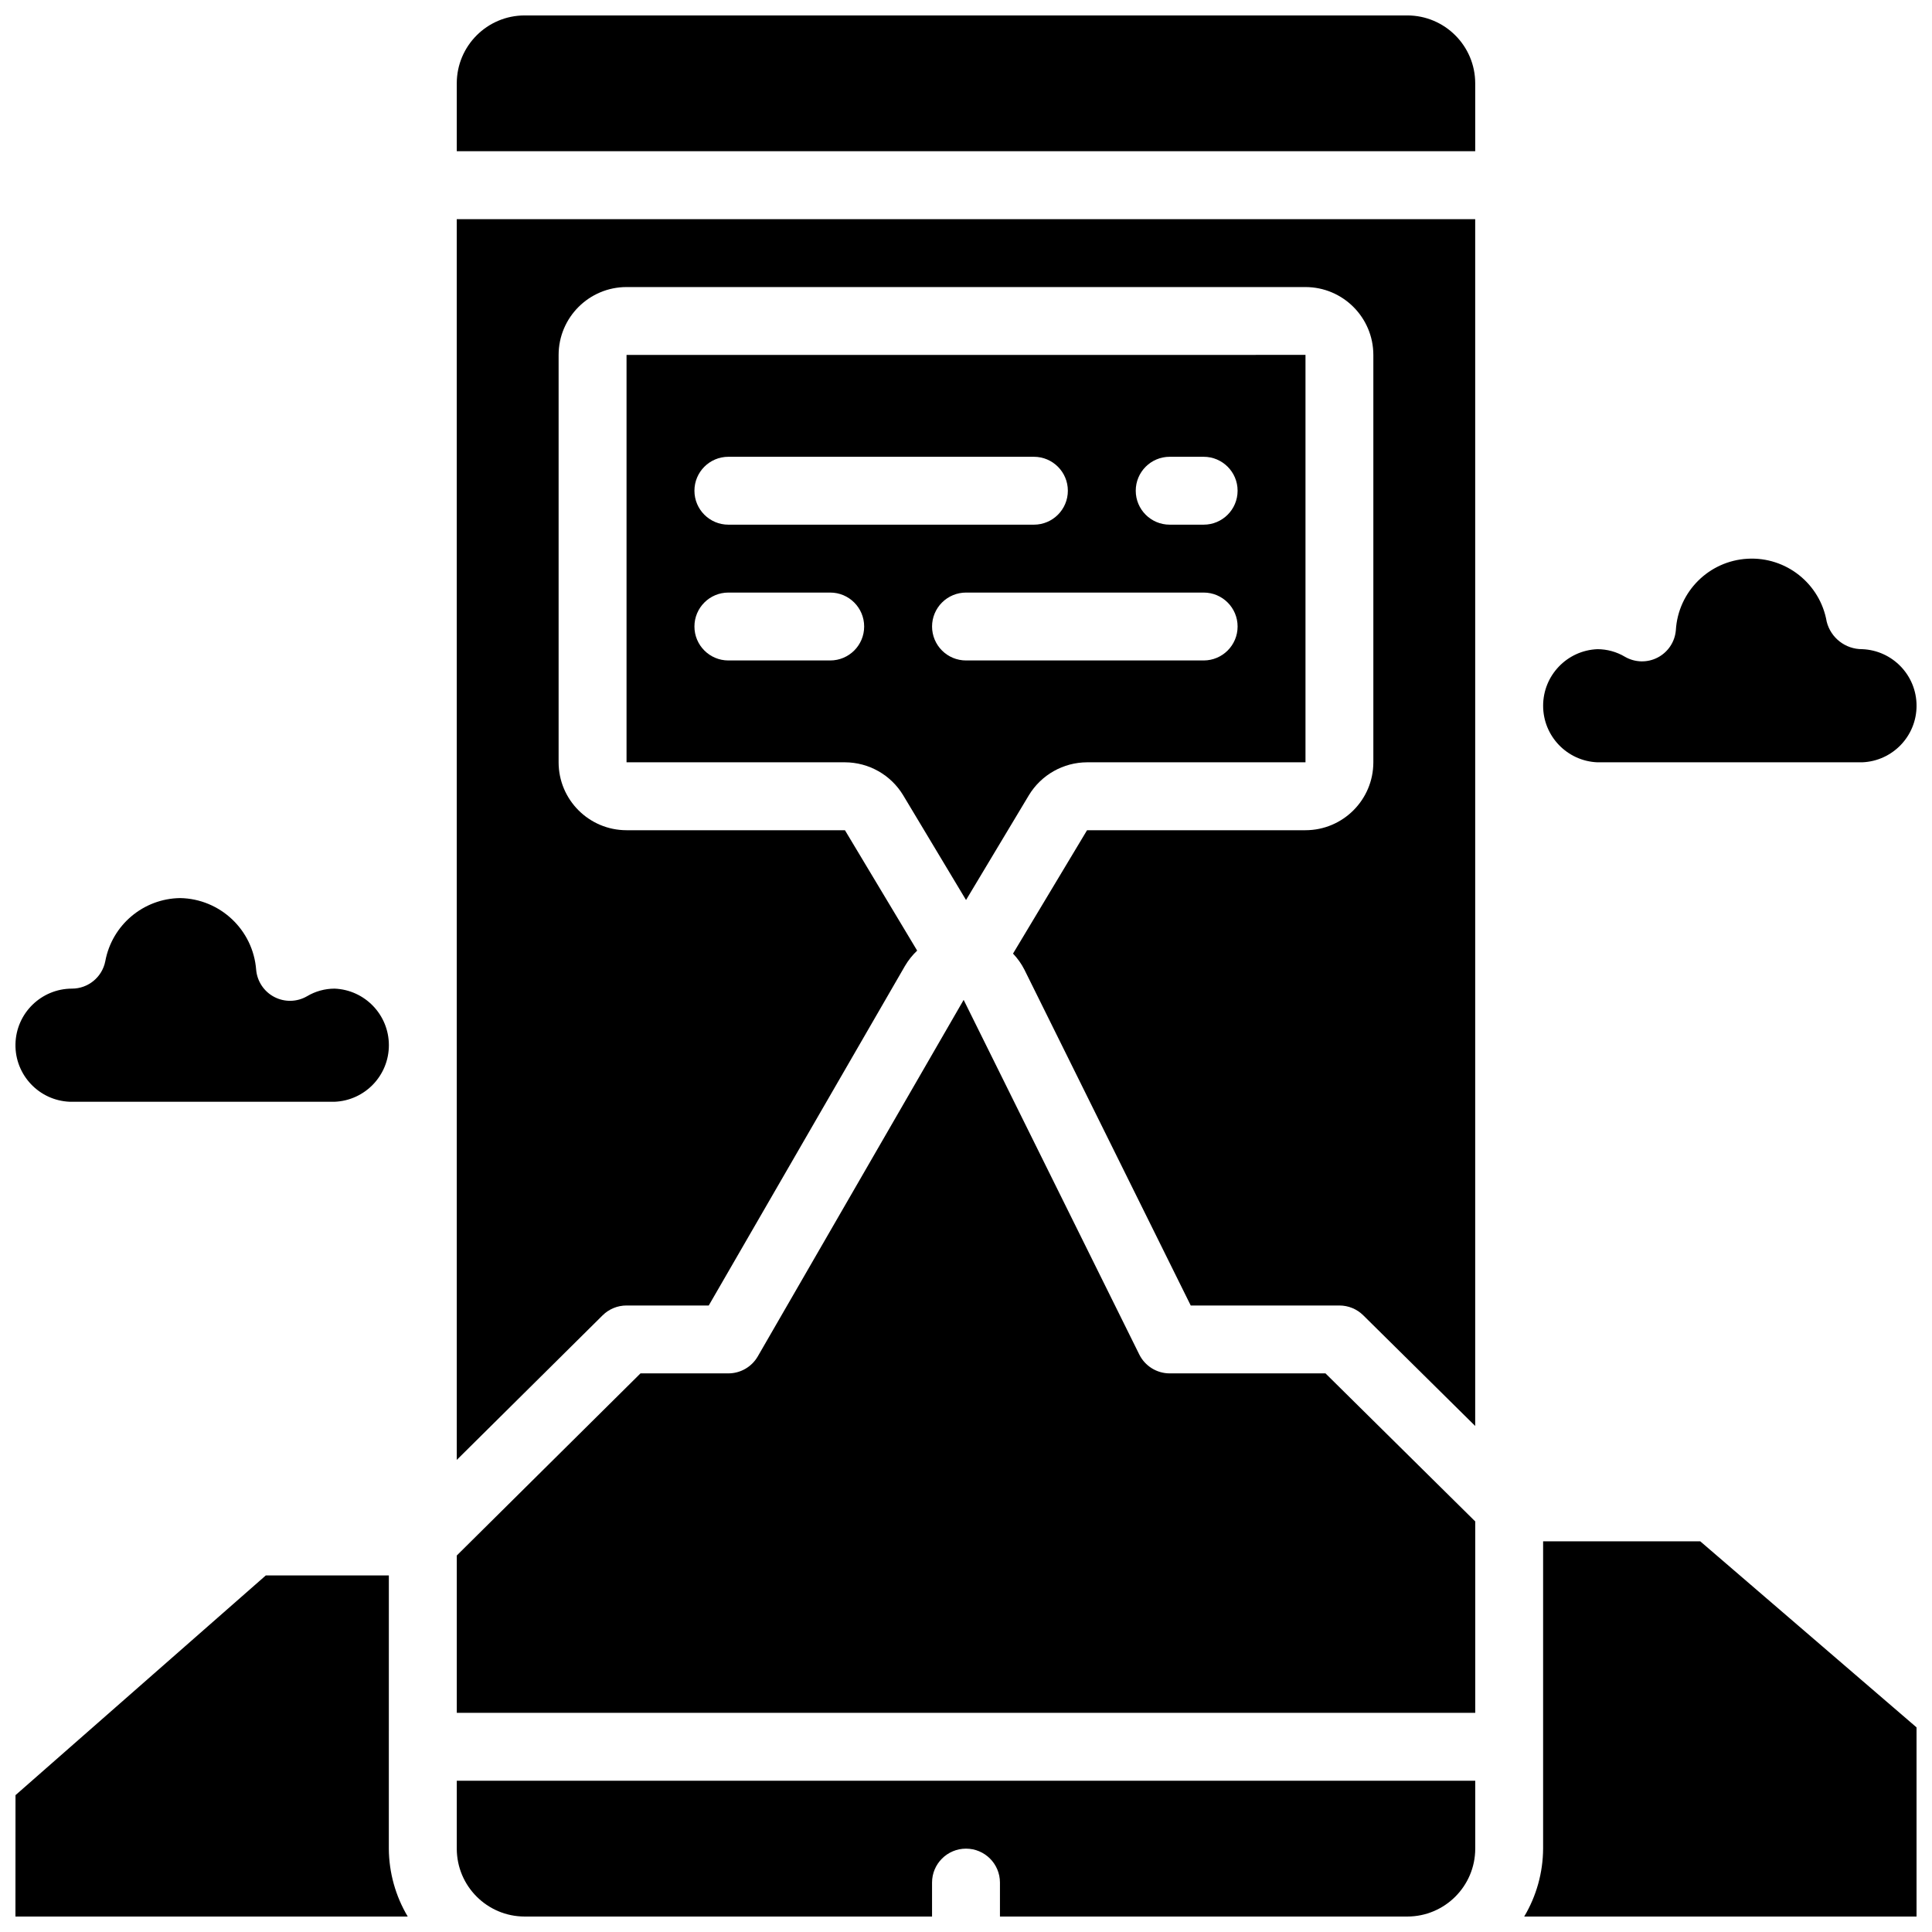 <?xml version="1.0" encoding="UTF-8"?>
<!-- The Best Svg Icon site in the world: iconSvg.co, Visit us! https://iconsvg.co -->
<svg width="800px" height="800px" version="1.1" viewBox="144 144 512 512" xmlns="http://www.w3.org/2000/svg">
 <defs>
  <clipPath id="f">
   <path d="m148.09 382h99.906v54h-99.906z"/>
  </clipPath>
  <clipPath id="e">
   <path d="m552 292h99.902v55h-99.902z"/>
  </clipPath>
  <clipPath id="d">
   <path d="m148.09 561h104.91v90.902h-104.91z"/>
  </clipPath>
  <clipPath id="c">
   <path d="m265 615h270v36.902h-270z"/>
  </clipPath>
  <clipPath id="b">
   <path d="m265 148.09h270v36.906h-270z"/>
  </clipPath>
  <clipPath id="a">
   <path d="m547 552h104.9v99.902h-104.9z"/>
  </clipPath>
 </defs>
 <g clip-path="url(#f)">
  <path d="m162.49 435.98h70.172c8.043-0.328 14.395-6.941 14.395-14.992 0-8.051-6.352-14.664-14.395-14.992-2.57 0.008-5.09 0.703-7.297 2.019-2.668 1.547-5.938 1.617-8.672 0.191-2.734-1.422-4.547-4.148-4.809-7.219-0.82-10.578-9.547-18.797-20.156-18.988-9.75 0.141-18.047 7.141-19.824 16.73-0.828 4.223-4.527 7.266-8.828 7.266-8.164 0.012-14.816 6.547-14.977 14.707-0.156 8.16 6.238 14.949 14.391 15.277z"/>
 </g>
 <g clip-path="url(#e)">
  <path d="m567.34 346.02h70.172c8.043-0.328 14.395-6.945 14.395-14.992 0-8.051-6.352-14.668-14.395-14.992-4.434 0.027-8.32-2.969-9.414-7.269-1.742-10.09-10.773-17.273-20.996-16.695-10.223 0.578-18.391 8.73-18.984 18.957-0.258 3.07-2.074 5.793-4.809 7.219-2.731 1.426-6.004 1.352-8.672-0.191-2.207-1.316-4.727-2.012-7.297-2.019-8.043 0.324-14.395 6.941-14.395 14.992 0 8.047 6.352 14.664 14.395 14.992z"/>
 </g>
 <g clip-path="url(#d)">
  <path d="m247.05 561.5h-32.602l-66.34 58.234-0.016 32.172h103.96c-3.242-5.445-4.969-11.656-5.008-17.992z"/>
 </g>
 <path d="m453.98 507.96c-3.418 0-6.543-1.941-8.059-5.008l-46.543-93.973-54.562 94.484c-1.609 2.781-4.578 4.496-7.789 4.496h-23.289l-48.684 48.262v41.703h269.9v-50.727l-39.688-39.238z"/>
 <path d="m432.09 346.02h57.879v-107.97l-179.93 0.008v107.96h57.883c6.309 0.02 12.156 3.324 15.422 8.723l16.664 27.773 16.652-27.766c3.269-5.402 9.117-8.711 15.434-8.73zm21.891-80.969h9c4.969 0 8.996 4.027 8.996 8.996s-4.027 8.996-8.996 8.996h-9c-4.969 0-8.996-4.027-8.996-8.996s4.027-8.996 8.996-8.996zm-89.965 53.977h-26.988c-4.969 0-8.996-4.027-8.996-8.996s4.027-8.996 8.996-8.996h26.988c4.969 0 8.996 4.027 8.996 8.996s-4.027 8.996-8.996 8.996zm-26.988-35.984c-4.969 0-8.996-4.027-8.996-8.996s4.027-8.996 8.996-8.996h80.969c4.969 0 8.996 4.027 8.996 8.996s-4.027 8.996-8.996 8.996zm53.977 26.988c0-2.387 0.949-4.672 2.637-6.359s3.977-2.637 6.363-2.637h62.977c4.969 0 8.996 4.027 8.996 8.996s-4.027 8.996-8.996 8.996h-62.977c-2.387 0.004-4.676-0.945-6.363-2.633s-2.637-3.977-2.637-6.363z"/>
 <g clip-path="url(#c)">
  <path d="m265.05 633.91c0.012 9.934 8.059 17.98 17.992 17.992h107.96v-8.996c0-4.969 4.031-8.996 9-8.996s8.996 4.027 8.996 8.996v8.996h107.96c9.934-0.012 17.984-8.059 17.996-17.992v-17.992h-269.9z"/>
 </g>
 <g clip-path="url(#b)">
  <path d="m516.95 148.09h-233.91c-9.934 0.012-17.98 8.059-17.992 17.992v17.996h269.9v-17.996c-0.012-9.934-8.062-17.98-17.996-17.992z"/>
 </g>
 <g clip-path="url(#a)">
  <path d="m552.94 552.47v81.438c-0.035 6.336-1.766 12.547-5.008 17.992h103.97v-50.129l-57.32-49.309z"/>
 </g>
 <path d="m265.05 530.89 38.648-38.312c1.684-1.672 3.961-2.609 6.332-2.609h21.797l52-89.984c0.883-1.5 1.969-2.867 3.231-4.062l-19.141-31.906h-57.887c-9.93-0.012-17.98-8.059-17.992-17.992v-107.96c0.012-9.93 8.062-17.98 17.992-17.992h179.93c9.934 0.012 17.98 8.062 17.992 17.992v107.96c-0.012 9.934-8.059 17.98-17.992 17.992h-57.879l-19.621 32.695c1.211 1.27 2.231 2.703 3.023 4.266l44.074 88.992h39.398c2.371 0 4.644 0.934 6.324 2.602l29.664 29.328v-319.82h-269.9z"/>
</svg>